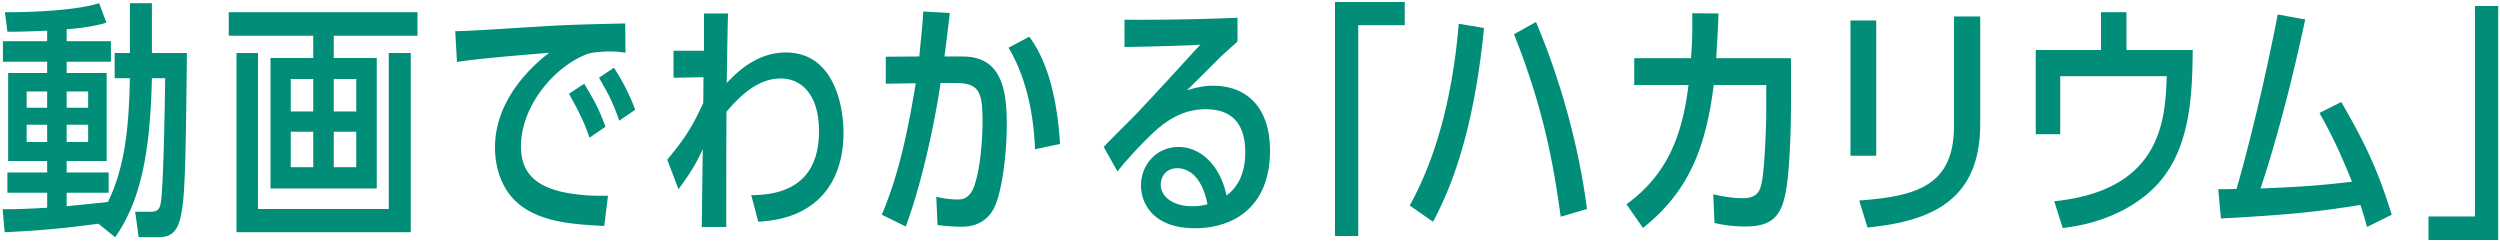 <svg xmlns="http://www.w3.org/2000/svg" width="560" height="54"><path fill="#008E79" fill-rule="evenodd" d="M543.978 53.755v-5.264h10.416V1.339h5.208v52.416h-15.624zm-15.232-7.84c-8.791 1.344-13.719 2.072-31.247 3.024l-.616-6.552c.952 0 1.288 0 4.088-.056.672-2.184 5.152-18.032 9.24-39.088l6.16 1.12c-4.872 22.736-9.408 36.064-10.024 37.856 8.12-.336 12.376-.56 20.495-1.512-3.359-8.288-5.039-11.368-7.279-15.4l4.872-2.464c5.711 9.8 8.455 16.016 11.311 25.256l-5.544 2.744c-.616-2.352-1.008-3.528-1.456-4.928zm-66.695 5.152l-1.904-5.992c24.304-2.464 24.864-18.648 25.2-28h-23.856v12.992h-5.488V11.195h14.616V2.739h5.712v8.456h14.84c-.112 8.792-.28 20.384-6.664 28.616-4.368 5.656-12.376 10.136-22.456 11.256zm-45.583-6.16c13.328-.952 21.224-3.584 21.224-16.744V3.691h5.88v23.968c0 15.96-9.184 21.784-25.256 23.296l-1.848-6.048zm-1.96-40.32h5.768v30.296h-5.768V4.587zm-23.519 46.144a29.92 29.92 0 01-6.944-.784l-.28-6.44c3.36.84 5.992.896 6.664.896 3.416 0 3.864-1.96 4.2-3.528.672-3.36 1.008-12.88 1.008-15.624v-6.216h-11.76c-1.848 14.728-5.936 24.08-15.848 32.032l-3.696-5.32c10.136-7.28 12.712-17.304 13.888-26.712h-12.152v-5.992h12.712c.224-2.968.336-4.984.28-10.08l5.88.056c-.112 3.36-.168 3.976-.504 10.024h16.744v11.144c0 .504-.056 14-1.344 19.656-1.12 5.152-3.64 6.888-8.848 6.888zM339.133 7.667l4.928-2.744c2.744 6.496 8.848 22.176 11.424 41.888l-5.88 1.736c-1.4-9.8-3.304-22.96-10.472-40.88zm-23.352 38.36c5.432-9.8 9.52-23.184 10.976-40.712l5.656.952c-1.848 19.04-5.88 33.208-11.424 43.4l-5.208-3.64zm-11.535 6.832h-5.208V.443h15.624v5.208h-10.416v47.208zm-32.535-33.656c7.392 0 12.768 4.648 12.768 14.56 0 12.6-8.176 17.36-16.8 17.36-9.352 0-12.096-5.544-12.096-9.576 0-4.648 3.472-8.624 8.4-8.624 5.096 0 9.408 4.312 10.752 10.864 3.136-2.296 4.2-5.936 4.2-9.632 0-5.824-2.408-9.688-8.904-9.688-5.32 0-8.96 2.856-11.032 4.648-2.464 2.184-6.776 6.776-8.68 9.296l-3.08-5.488c1.12-1.288 6.328-6.384 7.392-7.504 4.816-5.096 9.8-10.584 14.224-15.4-2.8.168-9.184.392-16.968.504V4.419c8.176.056 17.864-.112 25.312-.448v5.32c-.56.56-3.192 2.856-3.584 3.248a994.602 994.602 0 01-7.728 7.672c1.624-.448 3.36-1.008 5.824-1.008zm-8.008 18.48c-2.464 0-3.696 1.848-3.696 3.696 0 2.52 2.52 4.816 7.112 4.816 1.68 0 2.744-.28 3.36-.448-1.456-7.224-5.096-8.064-6.776-8.064zm-37.794-26.992l4.648-2.464c2.912 3.864 6.104 10.976 6.888 24.024l-5.6 1.176c-.504-12.544-4.032-19.544-5.936-22.736zm-10.64 40.096c-.504 0-2.352 0-5.264-.392l-.28-6.328c.952.224 2.744.616 4.648.616 1.008 0 2.912 0 3.976-3.36 1.456-4.536 1.736-11.2 1.736-14.224 0-6.832-.896-8.512-6.328-8.512h-3.08c-.728 5.376-3.528 20.664-7.784 32.144l-5.376-2.632c3.976-9.352 5.936-19.376 7.616-29.456l-6.72.112v-6.048l7.504-.056c.616-6.272.728-7.168.896-10.08l5.936.336c-.448 4.032-.672 5.712-1.176 9.744h4.032c8.904 0 9.912 7.672 9.912 15.344 0 6.328-1.008 14.504-2.688 18.256-2.072 4.536-6.328 4.536-7.56 4.536zm-45.421-1.12l-1.568-5.936c4.144-.112 15.176-.448 15.176-14.336 0-8.4-4.088-11.816-8.568-11.816-4.928 0-8.904 3.584-12.152 7.448-.056 8.624-.056 18.032-.056 25.816h-5.488l.224-17.416c-1.568 3.36-2.688 5.208-5.432 8.96l-2.52-6.608c4.144-5.04 5.544-7.28 8.064-12.712l.056-5.768-6.72.112v-6.048h6.832V3.019h5.376c-.168 7.336-.168 8.12-.28 15.568 1.736-1.792 6.328-6.832 13.216-6.832 10.808 0 12.936 11.928 12.936 17.976 0 4.928-1.232 12.656-8.344 16.968-3.64 2.24-7.896 2.8-10.752 2.968zm-35.677-32.256l3.36-2.24c.84 1.344 2.912 4.48 4.76 9.408l-3.584 2.464c-1.512-4.424-2.688-6.44-4.536-9.632zm-6.72 3.584l3.416-2.24c2.128 3.584 3.136 5.264 4.76 9.632l-3.584 2.464c-1.12-3.528-2.912-6.832-4.592-9.856zm9.128-9.464c-2.016 0-3.752.224-4.704.448-7.616 2.688-15.176 11.76-15.176 20.776 0 5.376 2.632 8.4 8.176 9.968 2.576.728 6.384 1.12 9.016 1.12h2.296l-.84 6.776c-7.784-.392-12.32-1.008-16.52-3.192-7.112-3.696-7.952-11.088-7.952-14.392 0-8.568 5.32-15.96 12.152-21.224-.28.056-15.848 1.232-20.664 2.072l-.392-6.888c3.808-.112 8.4-.392 12.6-.672 11.2-.672 11.704-.784 25.48-1.064l.056 6.552c-.84-.112-1.792-.28-3.528-.28zm-61.818 1.456h9.632v29.232h-23.8V12.987h9.576V8.003H51.241V2.739h42.28v5.264h-18.76v4.984zm0 24.472h5.04v-7.952h-5.04v7.952zm0-12.488h5.04v-7.28h-5.04v7.28zm-4.592-7.28h-5.04v7.28h5.04v-7.28zm0 11.816h-5.04v7.952h5.04v-7.952zM35.316 53.139H31.06l-.784-5.712h3.528c1.904 0 2.072-1.12 2.24-2.24.336-2.016.728-11.032.952-27.664h-2.968c-.392 17.472-2.744 27.72-8.232 35.616l-3.752-3.024c-9.576 1.288-15.176 1.624-21 1.904l-.448-5.152c3.192 0 4.872-.056 9.968-.336v-3.36H1.66v-4.536h8.904v-2.576H1.828V16.347h8.736v-2.52H.652V9.235h9.912V6.883c-5.936.224-6.552.224-8.904.224L1.1 2.739c8.344 0 16.632-.616 21.112-2.016l1.624 4.368c-3.304.952-6.664 1.288-8.904 1.456v2.688h9.912v4.592h-9.912v2.52h8.96v19.712h-8.96v2.576h9.408v4.536h-9.408v3.024c1.456-.168 7.896-.784 9.24-.952 4.088-8.288 4.704-17.976 4.928-27.72h-3.416v-5.656H29.1V.723h4.928v11.144h7.84c-.28 26.824-.504 32.424-1.344 36.4-.84 4.144-2.632 4.872-5.208 4.872zM10.564 20.491H5.972v3.64h4.592v-3.64zm0 7.448H5.972v3.864h4.592v-3.864zm9.184-7.448h-4.816v3.64h4.816v-3.64zm0 11.312v-3.864h-4.816v3.864h4.816zm38.045 15.008h29.288V11.867h4.928v40.152H52.977V11.867h4.816v34.944z"/></svg>